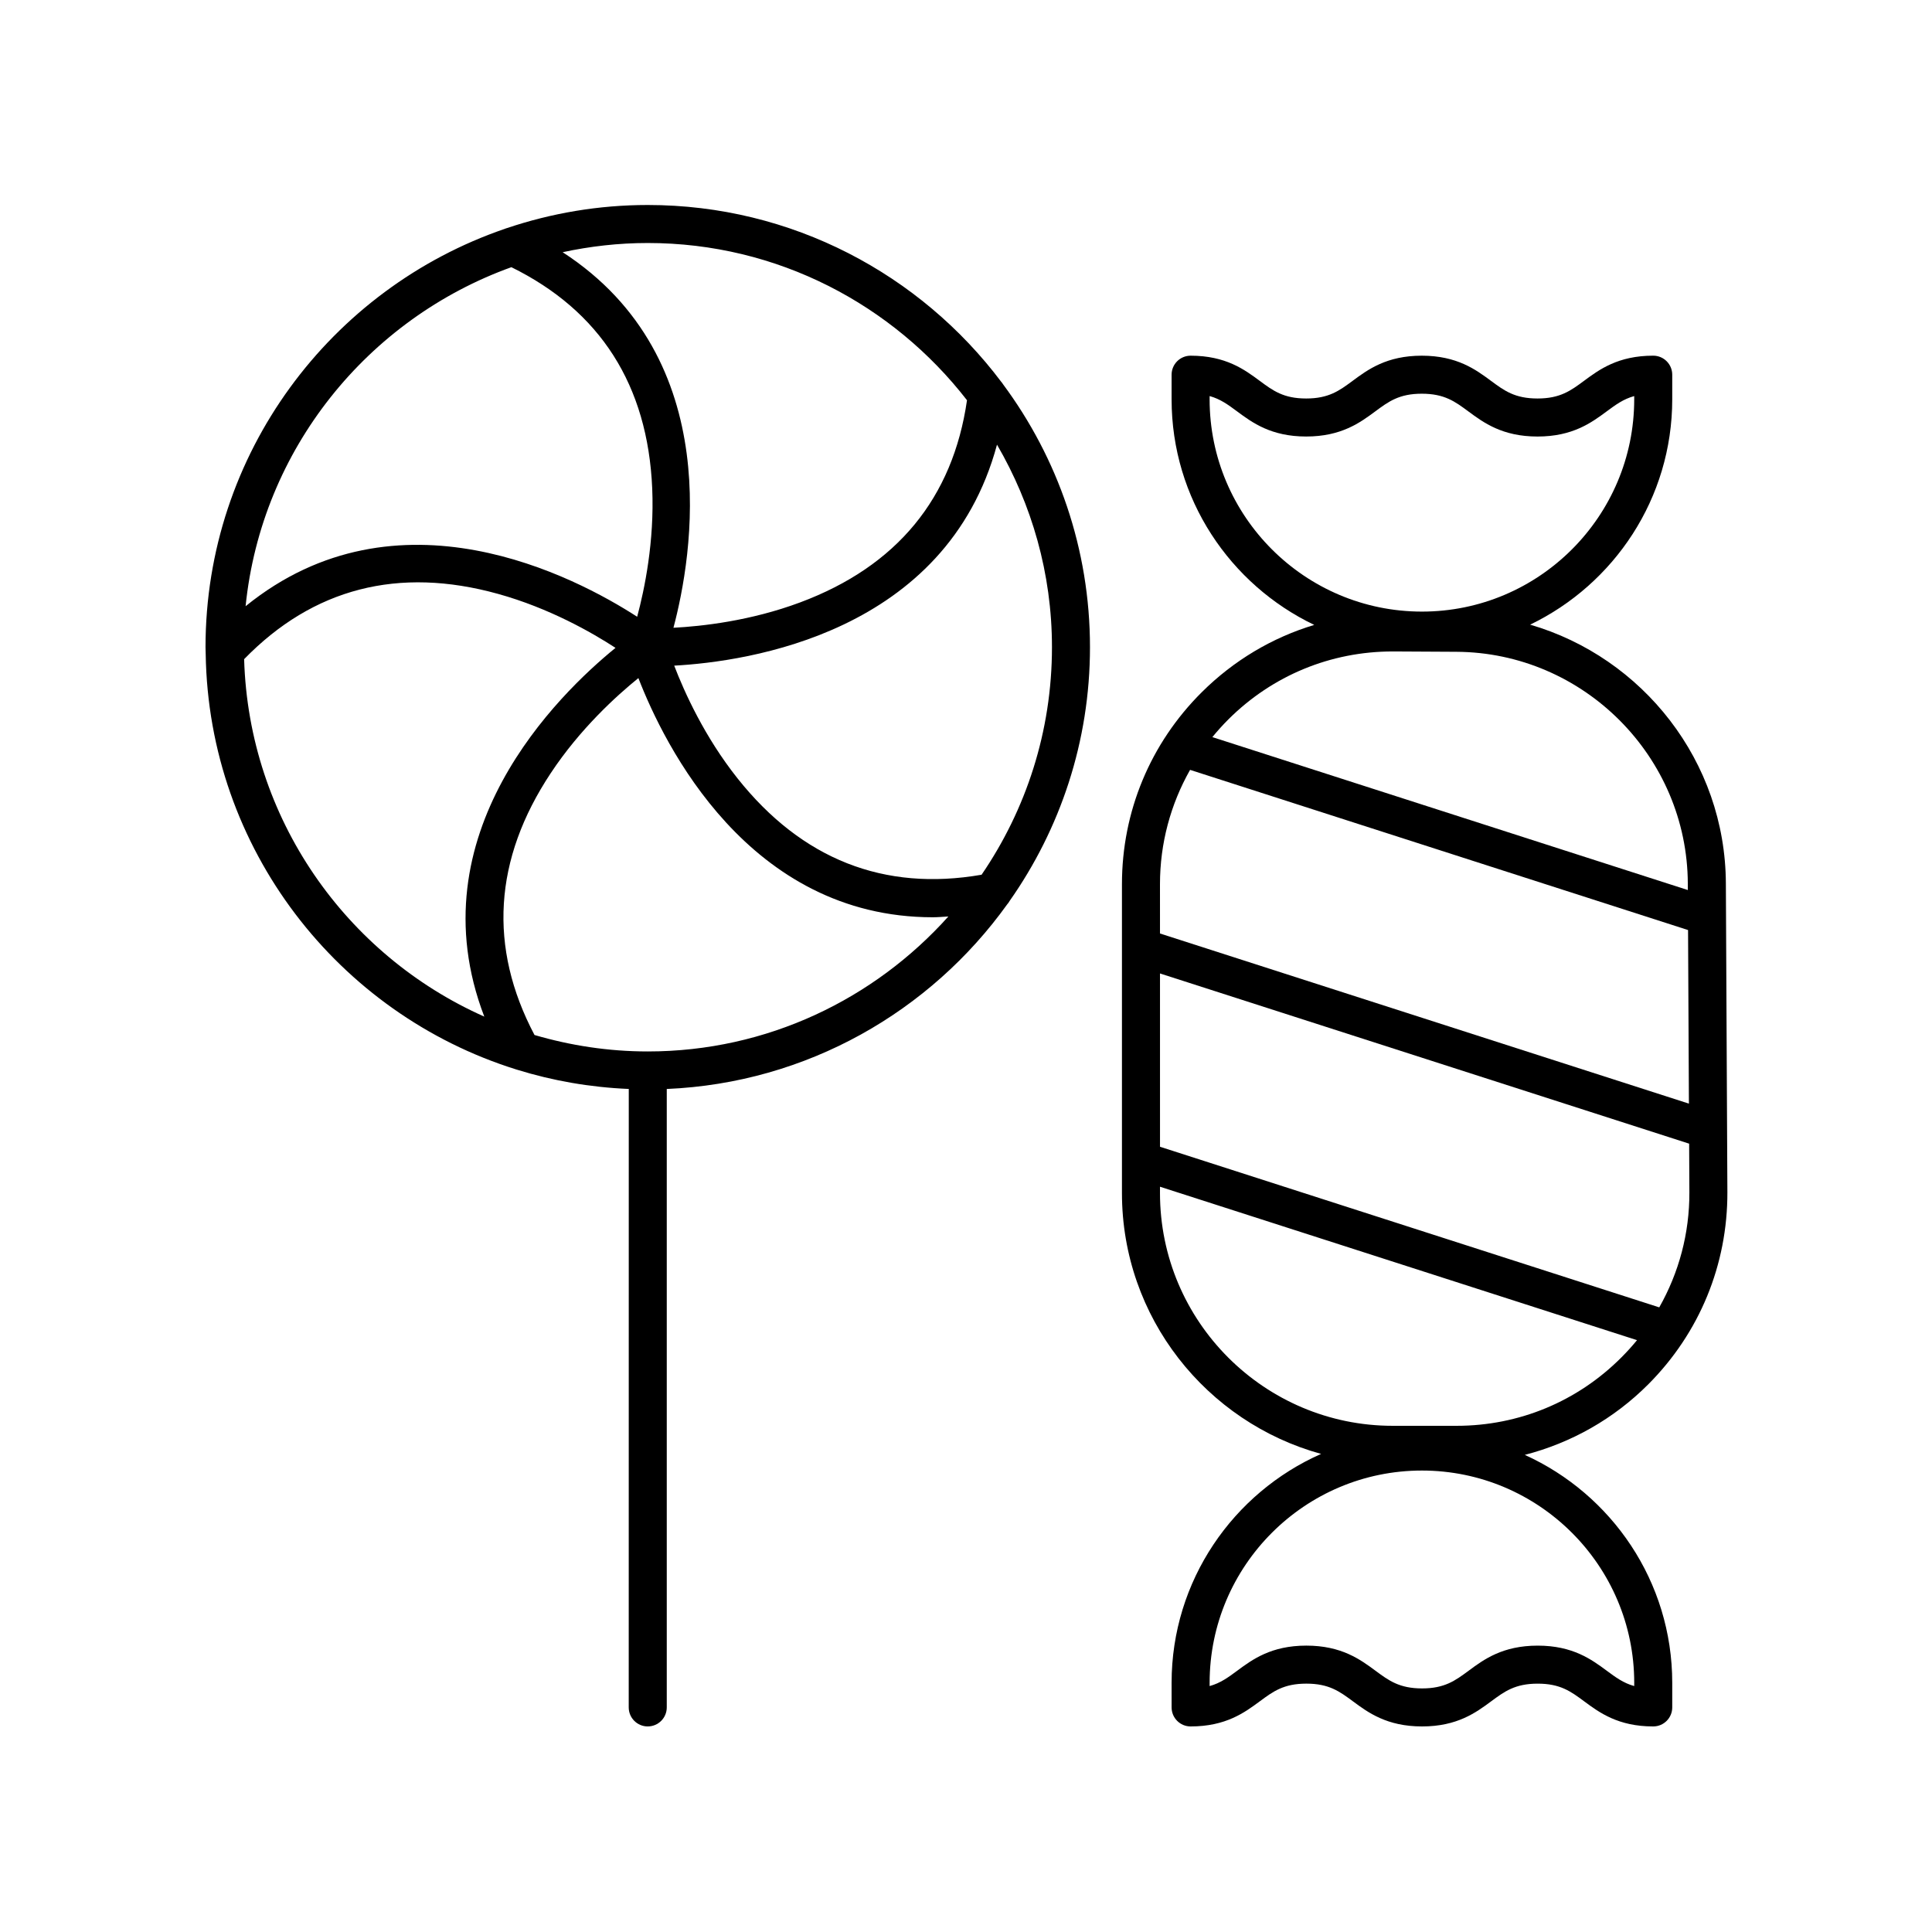 <?xml version="1.0" encoding="UTF-8"?>
<!-- Uploaded to: SVG Repo, www.svgrepo.com, Generator: SVG Repo Mixer Tools -->
<svg fill="#000000" width="800px" height="800px" version="1.1" viewBox="144 144 512 512" xmlns="http://www.w3.org/2000/svg">
 <g>
  <path d="m315.66 601.52c2.785 0 5.039-2.254 5.039-5.039v-163.89c37.145-1.582 69.852-20.535 90.219-48.93 0.242-0.277 0.453-0.559 0.629-0.883 13.402-19.055 21.309-42.242 21.309-67.258 0-26.07-8.566-50.172-23.016-69.656-0.156-0.246-0.316-0.477-0.512-0.691-21.406-28.43-55.422-46.848-93.664-46.848-13.027 0-25.555 2.168-37.27 6.109-0.219 0.062-0.422 0.121-0.633 0.215-46.074 15.797-79.297 59.512-79.297 110.87 0 0.391 0.027 0.777 0.031 1.168-0.004 0.203-0.004 0.398 0.016 0.602 0.773 51.695 35.152 95.391 82.242 110.11 0.098 0.031 0.191 0.062 0.293 0.09 9.414 2.918 19.332 4.66 29.586 5.094l-0.012 163.9c0 2.781 2.254 5.039 5.039 5.039zm92.555-339.68c9.203 15.805 14.566 34.109 14.566 53.676 0 22.348-6.898 43.105-18.652 60.297-25.848 4.488-47.629-4.078-64.688-25.551-8.75-11.016-14.082-22.852-16.77-29.859 19.391-1.059 72.09-8.594 85.543-58.562zm-92.555-53.441c34.406 0 64.996 16.375 84.605 41.668-3.75 25.934-18.551 43.996-44.211 53.574-13.191 4.926-26.09 6.332-33.582 6.723 4.988-18.777 14.129-71.305-29.363-99.527 7.277-1.57 14.809-2.438 22.551-2.438zm-36.141 6.406c23.527 11.578 36.145 31.246 37.324 58.629 0.605 14.055-2.039 26.762-3.988 34.012-16.32-10.551-63.48-35.477-103.77-2.793 4.215-41.609 32.391-76.148 70.438-89.848zm-70.824 103.88c18.281-18.785 40.914-24.633 67.305-17.297 13.555 3.766 24.824 10.211 31.117 14.301-15.066 12.25-53.32 49.348-34.773 97.723-36.613-16.27-62.402-52.445-63.648-94.727zm76.953 99.598c-12.254-23.211-10.836-46.551 4.316-69.41 7.769-11.727 17.379-20.453 23.215-25.176 6.824 17.648 29.223 63.387 78.031 63.387 1.336 0 2.75-0.141 4.121-0.211-19.625 21.891-48.023 35.77-79.668 35.77-10.43 0-20.48-1.57-30.016-4.359z"/>
  <path d="m549.5 309.54c22.242-10.723 37.66-33.43 37.66-59.727v-6.516c0-2.781-2.254-5.039-5.039-5.039-9.328 0-14.316 3.691-18.328 6.66-3.539 2.617-6.332 4.688-12.34 4.688-6.004 0-8.797-2.066-12.336-4.684-4.012-2.969-9.004-6.66-18.332-6.66-9.324 0-14.312 3.695-18.316 6.66-3.539 2.617-6.328 4.684-12.324 4.684-5.992 0-8.781-2.066-12.309-4.68-4.012-2.969-8.992-6.664-18.312-6.664-2.785 0-5.039 2.254-5.039 5.039v6.516c0 26.352 15.484 49.098 37.801 59.793-11.125 3.352-21.324 9.402-29.801 17.832-13.645 13.566-21.156 31.637-21.156 50.875v81.859c0 32.988 22.406 60.773 52.777 69.125-23.301 10.301-39.621 33.602-39.621 60.672l0.004 6.512c0 2.781 2.254 5.039 5.039 5.039 9.328 0 14.32-3.691 18.332-6.66 3.539-2.617 6.332-4.684 12.336-4.684 6.008 0 8.801 2.066 12.34 4.684 4.008 2.965 9 6.66 18.324 6.66s14.312-3.691 18.32-6.66c3.539-2.613 6.328-4.68 12.324-4.68 5.992 0 8.781 2.066 12.309 4.68 4.008 2.965 8.996 6.66 18.309 6.66 2.785 0 5.039-2.254 5.039-5.039v-6.516c0-26.859-16.07-49.988-39.078-60.41 12.281-3.176 23.562-9.508 32.758-18.73 13.559-13.605 20.992-31.676 20.934-50.895l-0.402-81.758c-0.105-32.457-22.078-59.973-51.871-68.637zm-84.938-59.727v-0.855c2.879 0.805 4.91 2.309 7.273 4.059 4.012 2.969 8.992 6.664 18.312 6.664 9.324 0 14.312-3.695 18.316-6.66 3.539-2.617 6.328-4.684 12.324-4.684 6.008 0 8.801 2.07 12.34 4.688 4.012 2.965 9 6.66 18.328 6.66s14.32-3.691 18.332-6.66c2.371-1.754 4.402-3.258 7.297-4.062v0.855c0 31.023-25.238 56.262-56.262 56.262-31.02-0.004-56.262-25.242-56.262-56.266zm5.031 84.77c11.645-11.578 27.074-17.941 43.48-17.941h0.348l16.531 0.09c33.711 0.188 61.23 27.77 61.336 61.48v0.008l0.008 1.652-126.01-40.531c1.352-1.648 2.781-3.238 4.309-4.758zm-18.188 43.73c0-10.801 2.801-21.145 7.977-30.289l131.97 42.449 0.227 46-140.17-45.086zm125.68 211.66v0.852c-2.879-0.801-4.906-2.309-7.266-4.055-4.012-2.965-8.992-6.66-18.312-6.66-9.324 0-14.312 3.691-18.316 6.66-3.539 2.613-6.332 4.68-12.332 4.68-6.004 0-8.797-2.066-12.336-4.684-4.012-2.965-9.004-6.66-18.332-6.66-9.324 0-14.316 3.691-18.328 6.66-2.371 1.754-4.41 3.258-7.301 4.062v-0.855c0-31.023 25.238-56.262 56.262-56.262 31.02 0.004 56.262 25.238 56.262 56.262zm-3.387-86.254c-11.656 11.695-27.168 18.137-43.68 18.137h-16.934c-34.008 0-61.676-27.668-61.676-61.676v-1.684l126.42 40.664c-1.293 1.574-2.672 3.098-4.129 4.559zm10.016-13.254-132.3-42.559-0.004-45.926 140.23 45.105 0.062 12.898c0.039 10.863-2.769 21.277-7.981 30.48z"/>
 </g>
</svg>